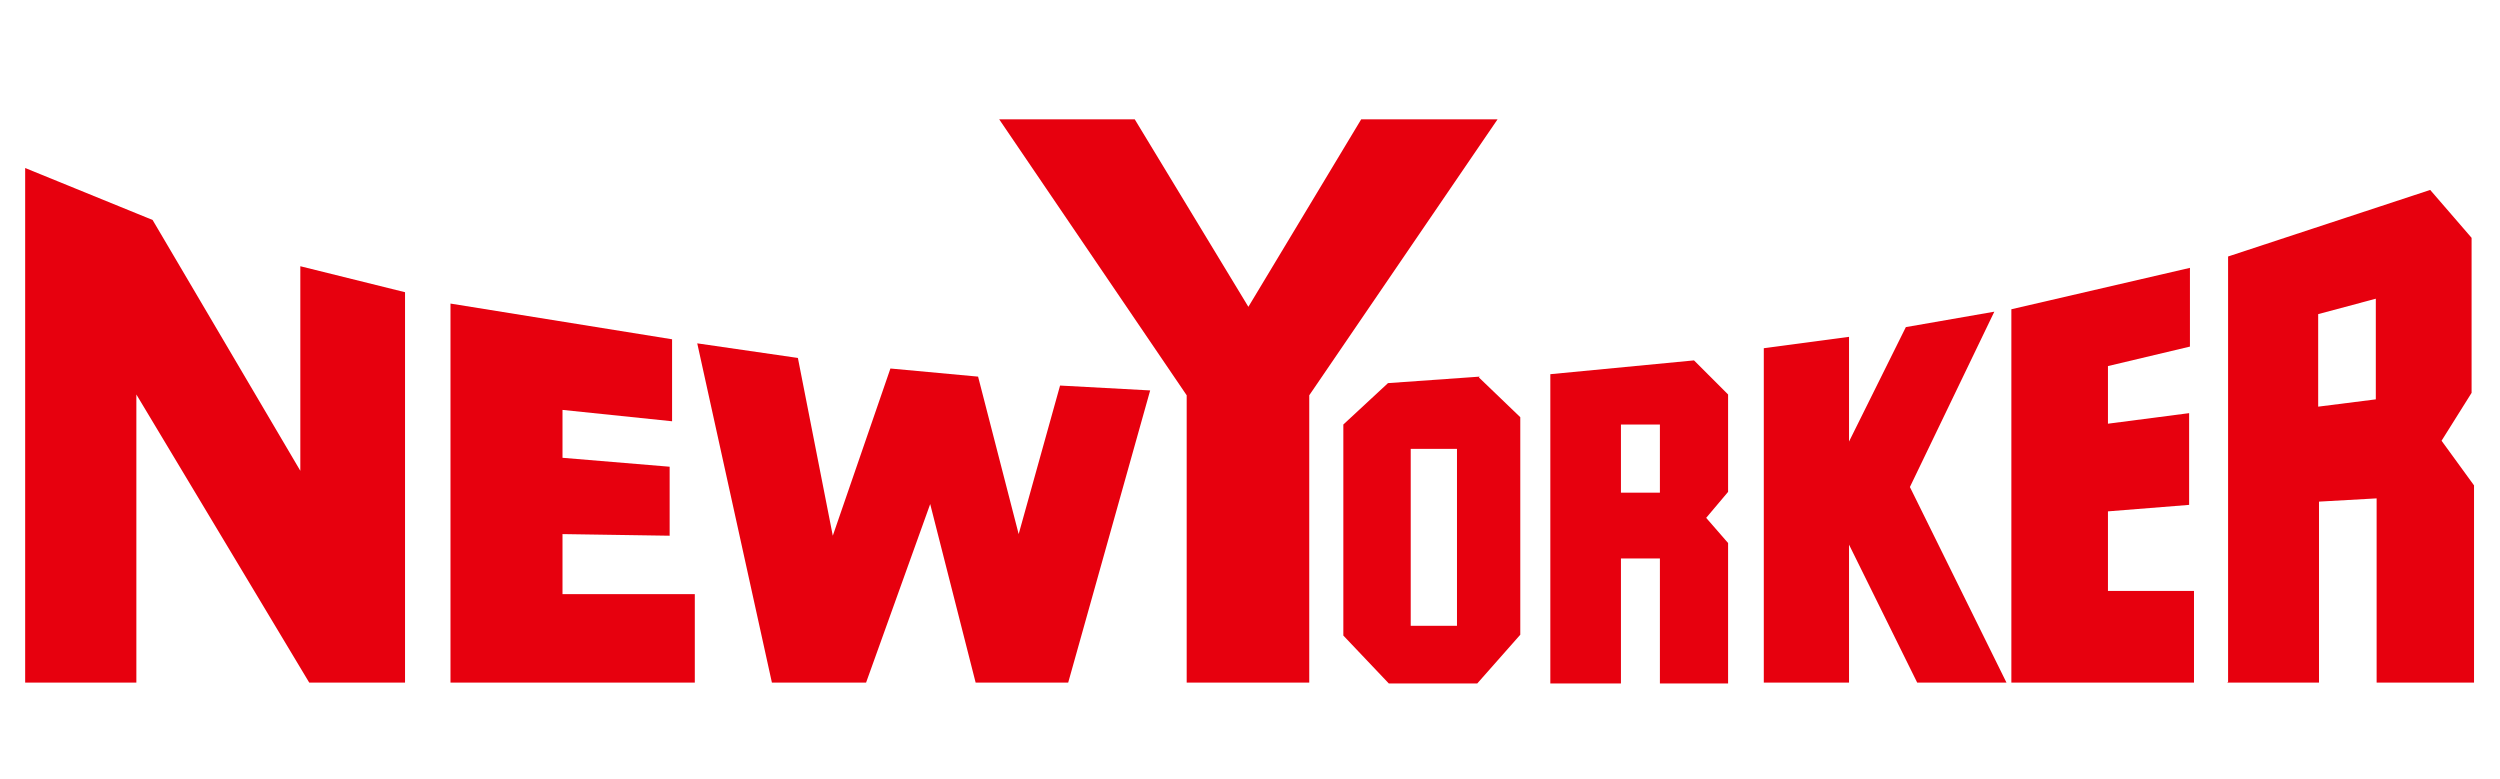 <?xml version="1.0" encoding="UTF-8"?>
<svg id="Ebene_1" xmlns="http://www.w3.org/2000/svg" version="1.1" viewBox="0 0 308 96">
  <!-- Generator: Adobe Illustrator 29.5.0, SVG Export Plug-In . SVG Version: 2.1.0 Build 137)  -->
  <defs>
    <style>
      .st0 {
        fill-rule: evenodd;
      }

      .st0, .st1 {
        fill: #e7000e;
      }
    </style>
  </defs>
  <polygon class="st1" points="3.1 20.7 18.8 27.1 37 58 37 32.8 49.9 36 49.9 84.1 38.1 84.1 16.8 48.6 16.8 84.1 3.1 84.1 3.1 20.7 3.1 20.7"/>
  <polygon class="st1" points="55.5 37.4 55.5 84.1 85.6 84.1 85.6 73.2 69.3 73.2 69.3 65.8 82.5 66 82.5 57.5 69.3 56.4 69.3 50.5 82.8 51.9 82.8 41.8 55.5 37.4 55.5 37.4"/>
  <polygon class="st1" points="85.9 42.3 95.1 84.1 106.7 84.1 114.6 62.1 120.2 84.1 131.6 84.1 141.7 48.1 130.6 47.5 125.5 65.8 120.5 46.4 109.7 45.4 102.6 66 98.3 44.1 85.9 42.3 85.9 42.3"/>
  <polygon class="st1" points="153.8 84.1 161.3 84.1 161.3 48.7 184.5 14.7 167.7 14.7 153.8 37.8 139.8 14.7 123.1 14.7 146.2 48.7 146.2 84.1 153.8 84.1 153.8 84.1"/>
  <path class="st1" d="M182.3,46.4l-11.3.8-5.5,5.1v26l5.6,5.9h10.9l5.3-6v-26.8l-5.1-4.9h0ZM179.5,77.1h-5.7v-21.8h5.7v21.8h0Z"/>
  <path class="st1" d="M212.9,48.6l-4.2-4.2-17.7,1.7v10.9s0,27.2,0,27.2h8.7v-15.4h4.8v15.4h8.4v-17.3l-2.7-3.1,2.7-3.2v-12h0ZM204.5,60.7h-4.8v-8.4h4.8v8.4h0Z"/>
  <polygon class="st1" points="217.3 42.9 217.3 84.1 227.8 84.1 227.8 67.1 236.2 84.1 247.2 84.1 235.3 60 245.7 38.4 234.8 40.3 227.8 54.4 227.8 41.5 217.3 42.9 217.3 42.9"/>
  <polygon class="st1" points="247.8 38.1 269.8 33 269.8 42.7 259.7 45.1 259.7 52.2 269.7 50.9 269.7 62.2 259.7 63 259.7 72.8 270.3 72.8 270.3 84.1 247.8 84.1 247.8 38.1 247.8 38.1"/>
  <path class="st0" d="M285.6,50.1v-11.4l7.1-1.9v12.4l-7.1.9h0ZM274.4,84.1h11.3v-22.3l7.1-.4v22.7h12v-24.3l-4-5.5,3.7-5.9v-19.1l-5.1-5.9-24.9,8.2v52.4h0Z"/>
</svg>